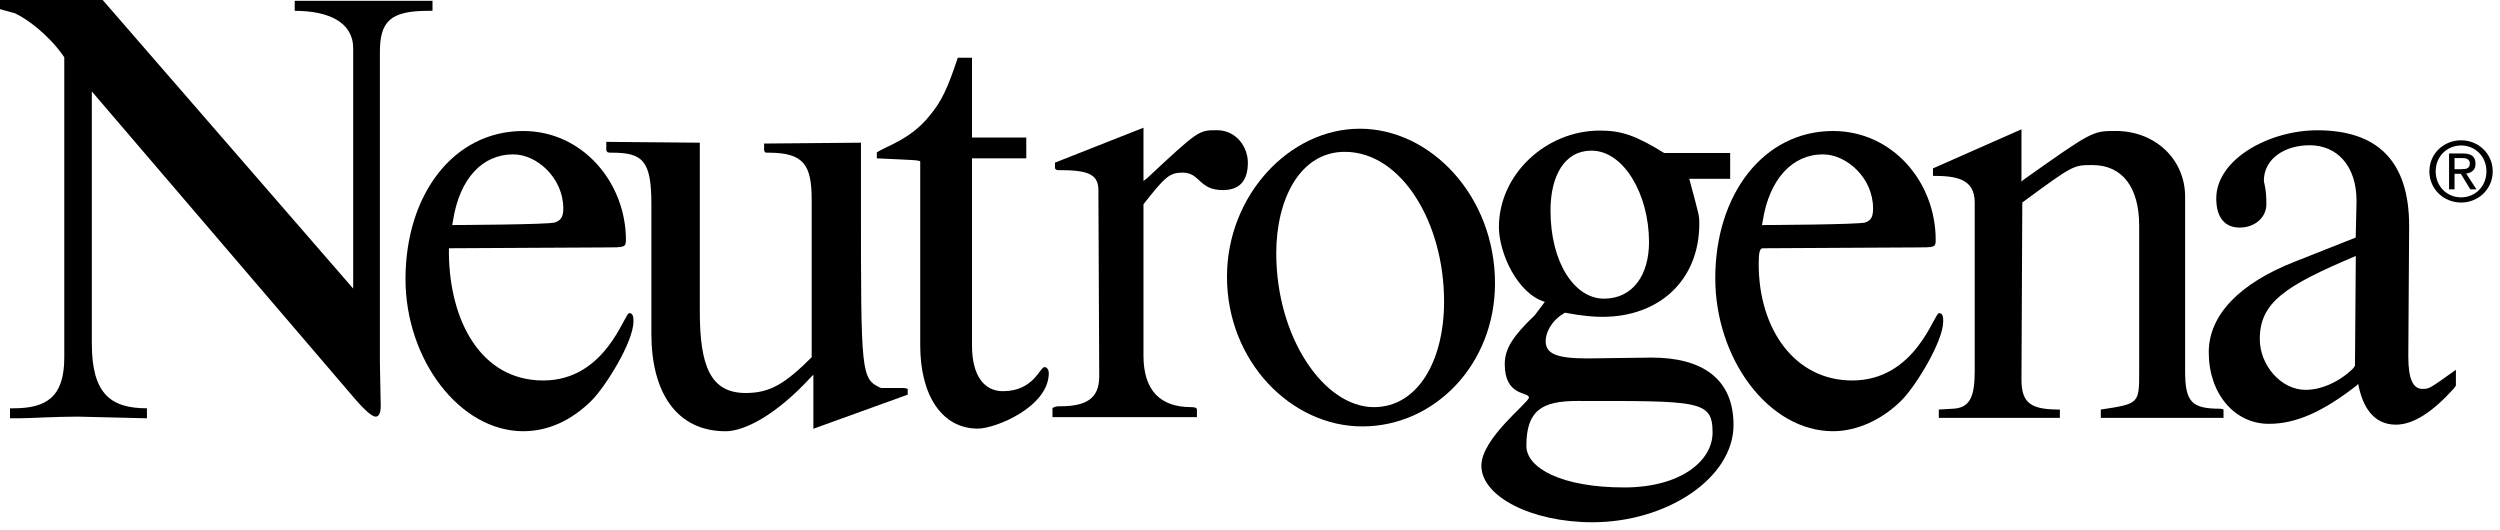 <svg viewBox="0 0 184 39" fill="none" xmlns="http://www.w3.org/2000/svg">
<path fill-rule="evenodd" clip-rule="evenodd" d="M31.524 0.796H31.832V0.428V0.061H21.692V0.796C22.952 0.796 24.027 1.01 24.788 1.461C25.548 1.913 25.994 2.601 25.994 3.55V21.238L16.776 10.619L7.558 0H0V0.673L1.106 0.979C1.567 1.193 2.181 1.591 2.811 2.119C3.441 2.647 4.086 3.305 4.609 4.04L4.67 4.131L4.731 4.223V26.318C4.731 27.787 4.393 28.72 3.756 29.286C3.118 29.853 2.181 30.051 0.983 30.051H0.86H0.737V30.786H1.413C1.751 30.786 2.427 30.755 3.218 30.725C4.009 30.694 4.916 30.664 5.715 30.664L10.815 30.786V30.419V30.051C9.463 30.051 8.449 29.776 7.773 29.041C7.097 28.307 6.759 27.114 6.759 25.278V6.732L25.932 29.133C26.424 29.715 26.793 30.097 27.069 30.335C27.346 30.572 27.53 30.664 27.653 30.664C27.776 30.664 27.868 30.587 27.929 30.449C27.991 30.311 28.022 30.113 28.022 29.868L27.991 28.277L27.96 26.685V3.856C27.96 2.723 28.145 1.959 28.682 1.477C29.22 0.995 30.111 0.796 31.524 0.796Z" fill="black"></path>
<path fill-rule="evenodd" clip-rule="evenodd" d="M64.841 28.557C64.103 28.221 63.735 27.976 63.55 26.232C63.366 24.487 63.366 21.244 63.366 14.909V13.042V11.176V10.839V10.502L56.483 10.563H56.36H56.238V11.053C56.268 11.145 56.284 11.191 56.322 11.214C56.36 11.237 56.422 11.237 56.545 11.237C57.866 11.237 58.665 11.466 59.134 12.017C59.602 12.568 59.74 13.44 59.74 14.725V26.293C58.757 27.272 57.989 27.93 57.244 28.343C56.499 28.756 55.777 28.925 54.886 28.925C53.595 28.925 52.75 28.435 52.228 27.441C51.706 26.446 51.506 24.947 51.506 22.927V10.502L44.623 10.441V11.053C44.654 11.145 44.685 11.191 44.746 11.214C44.808 11.237 44.9 11.237 45.053 11.237C46.19 11.237 46.912 11.39 47.35 11.941C47.788 12.491 47.942 13.44 47.942 15.031V24.579C47.942 26.721 48.403 28.512 49.317 29.766C50.231 31.021 51.598 31.74 53.411 31.74C54.087 31.74 55.009 31.449 56.084 30.807C57.159 30.164 58.388 29.17 59.679 27.762L59.771 27.67L59.864 27.578V31.557L63.335 30.302L66.807 29.047V28.833V28.619C66.715 28.588 66.654 28.573 66.6 28.565C66.546 28.557 66.5 28.557 66.439 28.557H65.64H64.841Z" fill="black"></path>
<path fill-rule="evenodd" clip-rule="evenodd" d="M160.825 27.327V14.475C160.825 13.097 160.272 11.889 159.358 11.024C158.443 10.16 157.168 9.639 155.724 9.639C154.864 9.639 154.434 9.639 153.581 10.091C152.728 10.542 151.453 11.445 148.903 13.25L148.841 13.312L148.78 13.373V11.445V9.517L145.523 10.955L142.266 12.394V12.944C143.096 12.944 143.864 12.99 144.425 13.258C144.986 13.526 145.339 14.015 145.339 14.903V27.327C145.339 28.276 145.247 28.949 145.001 29.393C144.755 29.837 144.355 30.051 143.741 30.082L143.219 30.112L142.696 30.143V30.755H151.607V30.449V30.143C150.562 30.143 149.855 30.036 149.41 29.707C148.964 29.378 148.78 28.827 148.78 27.939L148.841 14.903C150.716 13.526 151.653 12.837 152.298 12.493C152.944 12.149 153.297 12.149 154.003 12.149C155.11 12.149 155.97 12.562 156.554 13.327C157.137 14.092 157.444 15.209 157.444 16.617V27.327C157.444 28.521 157.444 29.118 157.091 29.47C156.738 29.822 156.031 29.929 154.618 30.143V30.755H163.651V30.449V30.143C163.59 30.112 163.544 30.097 163.505 30.089C163.467 30.082 163.436 30.082 163.405 30.082C162.361 30.082 161.716 29.959 161.332 29.554C160.948 29.148 160.825 28.46 160.825 27.327Z" fill="black"></path>
<path fill-rule="evenodd" clip-rule="evenodd" d="M107.013 12.755C105.178 10.712 102.689 9.473 100.077 9.473C97.496 9.473 95.053 10.697 93.256 12.671C91.459 14.645 90.306 17.368 90.306 20.367C90.306 23.489 91.489 26.243 93.325 28.217C95.161 30.191 97.65 31.384 100.261 31.384C102.935 31.384 105.377 30.236 107.152 28.347C108.926 26.457 110.032 23.825 110.032 20.857C110.032 17.644 108.849 14.798 107.013 12.755ZM104.902 27.731C104.011 29.124 102.72 29.965 101.122 29.965C99.279 29.965 97.481 28.68 96.145 26.622C94.808 24.564 93.933 21.733 93.933 18.642C93.933 16.623 94.378 14.756 95.231 13.394C96.084 12.032 97.343 11.175 98.972 11.175C101.061 11.175 102.889 12.476 104.195 14.504C105.501 16.531 106.284 19.285 106.284 22.192C106.284 24.396 105.793 26.339 104.902 27.731Z" fill="black"></path>
<path fill-rule="evenodd" clip-rule="evenodd" d="M125.959 27.513C124.914 26.701 123.409 26.319 121.565 26.319L119.199 26.349L116.833 26.38C115.666 26.38 114.897 26.288 114.421 26.082C113.945 25.875 113.761 25.554 113.761 25.095C113.761 24.789 113.868 24.422 114.076 24.07C114.283 23.718 114.59 23.381 114.99 23.136L115.082 23.075L115.174 23.014C115.819 23.136 116.357 23.213 116.81 23.259C117.263 23.305 117.632 23.32 117.939 23.32C120.029 23.32 121.811 22.647 123.071 21.453C124.33 20.26 125.068 18.546 125.068 16.465C125.068 16.159 125.068 16.021 124.976 15.616C124.883 15.21 124.699 14.537 124.33 13.16H127.341V11.263H122.487C121.442 10.62 120.659 10.207 119.937 9.954C119.214 9.702 118.554 9.61 117.755 9.61C115.758 9.61 113.899 10.421 112.539 11.714C111.18 13.007 110.32 14.782 110.32 16.71C110.32 17.659 110.658 18.883 111.249 19.946C111.84 21.01 112.685 21.912 113.699 22.218L113.33 22.708L112.962 23.197C112.163 23.963 111.61 24.575 111.257 25.141C110.903 25.707 110.75 26.227 110.75 26.809C110.75 28.002 111.195 28.507 111.64 28.767C112.086 29.027 112.531 29.042 112.531 29.257C112.531 29.441 111.656 30.19 110.78 31.146C109.904 32.103 109.029 33.266 109.029 34.275C109.029 35.408 109.951 36.448 111.433 37.206C112.916 37.963 114.959 38.438 117.202 38.438C119.936 38.438 122.533 37.627 124.446 36.326C126.358 35.025 127.587 33.235 127.587 31.277C127.587 29.563 127.004 28.323 125.959 27.513ZM114.885 12.326C115.392 11.546 116.145 11.087 117.128 11.087C118.327 11.087 119.387 11.898 120.147 13.145C120.908 14.392 121.368 16.075 121.368 17.819C121.368 19.013 121.077 20.053 120.516 20.795C119.955 21.537 119.125 21.981 118.05 21.981C116.975 21.981 115.991 21.323 115.277 20.183C114.563 19.043 114.117 17.421 114.117 15.494C114.117 14.208 114.378 13.107 114.885 12.326ZM124.355 34.637C123.248 35.386 121.62 35.876 119.531 35.876C117.257 35.876 115.46 35.524 114.231 34.966C113.001 34.407 112.341 33.642 112.341 32.816C112.341 31.5 112.633 30.674 113.247 30.176C113.862 29.679 114.799 29.511 116.089 29.511C120.575 29.511 123.064 29.495 124.432 29.779C125.799 30.062 126.045 30.643 126.045 31.836C126.045 32.877 125.461 33.887 124.355 34.637Z" fill="black"></path>
<path fill-rule="evenodd" clip-rule="evenodd" d="M178.972 28.447C178.665 28.623 178.542 28.623 178.296 28.623C177.958 28.623 177.697 28.455 177.52 28.072C177.343 27.69 177.251 27.093 177.251 26.236L177.313 16.627C177.313 14.24 176.729 12.48 175.592 11.318C174.456 10.155 172.765 9.589 170.553 9.589C168.771 9.589 166.912 10.124 165.499 11.019C164.085 11.914 163.117 13.169 163.117 14.607C163.117 15.372 163.302 15.908 163.609 16.252C163.916 16.597 164.347 16.75 164.838 16.75C165.391 16.75 165.883 16.566 166.236 16.26C166.589 15.954 166.805 15.525 166.805 15.036C166.805 14.424 166.759 14.026 166.712 13.766C166.666 13.506 166.62 13.383 166.62 13.322C166.62 12.496 167.004 11.838 167.619 11.387C168.233 10.935 169.078 10.69 170 10.69C170.983 10.69 171.844 11.057 172.458 11.754C173.073 12.45 173.441 13.475 173.441 14.791L173.411 16.137L173.38 17.484L171.137 18.371L168.894 19.259C166.866 20.055 165.284 21.034 164.208 22.159C163.133 23.283 162.564 24.553 162.564 25.93C162.564 27.46 163.041 28.776 163.832 29.71C164.623 30.643 165.729 31.194 166.989 31.194C167.972 31.194 168.955 30.98 170.008 30.52C171.06 30.062 172.182 29.358 173.441 28.378L173.503 28.317L173.564 28.256C173.718 29.082 173.994 29.832 174.44 30.375C174.886 30.918 175.5 31.255 176.33 31.255C176.975 31.255 177.651 31.026 178.365 30.574C179.079 30.123 179.832 29.449 180.631 28.562L180.693 28.47L180.754 28.378V27.797V27.216C179.771 27.919 179.28 28.271 178.972 28.447ZM173.326 26.918L173.264 27.01L173.203 27.102C172.711 27.592 172.128 27.99 171.521 28.265C170.914 28.54 170.284 28.693 169.7 28.693C168.778 28.693 167.934 28.234 167.319 27.538C166.704 26.842 166.321 25.909 166.321 24.96C166.321 23.614 166.781 22.634 167.895 21.716C169.009 20.798 170.776 19.941 173.387 18.84L173.326 26.918Z" fill="black"></path>
<path fill-rule="evenodd" clip-rule="evenodd" d="M46.583 23.26C46.544 23.137 46.467 23.045 46.314 23.045C46.129 23.045 45.699 24.285 44.739 25.524C43.779 26.764 42.289 28.003 39.984 28.003C37.68 28.003 35.959 26.902 34.807 25.188C33.655 23.474 33.071 21.148 33.04 18.7V18.486V18.272L38.786 18.241L44.532 18.211C45.238 18.211 45.622 18.211 45.83 18.142C46.037 18.073 46.068 17.935 46.068 17.66C46.068 15.548 45.269 13.544 43.925 12.067C42.581 10.59 40.691 9.642 38.51 9.642C35.928 9.642 33.762 10.82 32.241 12.771C30.721 14.722 29.845 17.445 29.845 20.536C29.845 23.505 30.843 26.305 32.426 28.363C34.008 30.421 36.174 31.737 38.51 31.737C39.431 31.737 40.322 31.538 41.167 31.155C42.012 30.773 42.811 30.206 43.549 29.472C44.04 28.982 44.808 27.911 45.454 26.771C46.099 25.631 46.621 24.423 46.621 23.658C46.621 23.535 46.621 23.382 46.583 23.26ZM33.317 16.381L33.348 16.197C33.593 14.667 34.131 13.458 34.892 12.632C35.652 11.806 36.636 11.362 37.772 11.362C38.663 11.362 39.585 11.806 40.284 12.525C40.983 13.244 41.459 14.239 41.459 15.34C41.459 15.922 41.306 16.213 40.845 16.373C40.384 16.534 33.286 16.564 33.286 16.564L33.317 16.381Z" fill="black"></path>
<path fill-rule="evenodd" clip-rule="evenodd" d="M142.982 23.26C142.943 23.137 142.867 23.045 142.713 23.045C142.528 23.045 142.098 24.285 141.131 25.524C140.163 26.764 138.657 28.003 136.322 28.003C134.202 28.003 132.481 27.054 131.291 25.509C130.1 23.964 129.44 21.822 129.44 19.435C129.44 19.037 129.455 18.746 129.501 18.555C129.547 18.363 129.624 18.272 129.746 18.272L135.338 18.241L140.931 18.211C141.668 18.211 142.052 18.211 142.252 18.142C142.452 18.073 142.467 17.935 142.467 17.66C142.467 15.518 141.668 13.513 140.324 12.044C138.98 10.575 137.09 9.642 134.909 9.642C132.358 9.642 130.192 10.805 128.663 12.74C127.135 14.676 126.244 17.384 126.244 20.475C126.244 23.443 127.227 26.259 128.802 28.332C130.376 30.405 132.543 31.737 134.909 31.737C135.8 31.737 136.706 31.522 137.566 31.132C138.426 30.742 139.241 30.176 139.948 29.472C140.47 28.952 141.238 27.865 141.876 26.726C142.513 25.586 143.02 24.392 143.02 23.658C143.02 23.535 143.02 23.382 142.982 23.26ZM129.716 16.381L129.747 16.197C129.992 14.698 130.53 13.489 131.291 12.655C132.051 11.821 133.035 11.362 134.172 11.362C135.032 11.362 135.953 11.79 136.66 12.502C137.367 13.213 137.858 14.208 137.858 15.34C137.858 15.922 137.735 16.213 137.29 16.373C136.845 16.534 129.685 16.564 129.685 16.564L129.716 16.381Z" fill="black"></path>
<path fill-rule="evenodd" clip-rule="evenodd" d="M87.048 12.705C87.694 12.705 87.986 13.026 88.339 13.347C88.692 13.669 89.107 13.99 89.998 13.99C90.612 13.99 91.073 13.822 91.381 13.485C91.688 13.148 91.842 12.644 91.842 11.97C91.842 11.389 91.626 10.792 91.235 10.341C90.843 9.889 90.275 9.583 89.568 9.583C88.892 9.583 88.554 9.583 87.909 10.027C87.263 10.471 86.311 11.358 84.406 13.133L84.283 13.225L84.16 13.317V11.358V9.4L80.903 10.685L77.646 11.97V12.399C77.708 12.46 77.739 12.49 77.769 12.506C77.8 12.521 77.831 12.521 77.892 12.521C78.937 12.521 79.674 12.582 80.15 12.796C80.626 13.01 80.842 13.378 80.842 13.99L80.903 27.7C80.903 28.526 80.657 29.077 80.173 29.421C79.689 29.765 78.967 29.903 78.015 29.903C77.892 29.903 77.815 29.903 77.739 29.918C77.662 29.934 77.585 29.964 77.462 30.026V30.699H88.093V30.423V30.148C88.093 30.087 88.062 30.041 87.993 30.01C87.924 29.98 87.817 29.964 87.663 29.964C86.557 29.964 85.681 29.673 85.082 29.054C84.483 28.434 84.16 27.486 84.16 26.17V15.031C84.959 14.021 85.435 13.439 85.835 13.11C86.234 12.781 86.557 12.705 87.048 12.705Z" fill="black"></path>
<path fill-rule="evenodd" clip-rule="evenodd" d="M76.885 27.016C76.701 27.016 76.502 27.46 76.064 27.904C75.626 28.348 74.95 28.791 73.813 28.791C73.137 28.791 72.568 28.516 72.169 27.958C71.77 27.399 71.539 26.557 71.539 25.425V11.654H75.534V10.124H71.539V4.248H71.017H70.494C70.126 5.35 69.834 6.146 69.519 6.804C69.204 7.462 68.866 7.982 68.405 8.533C67.698 9.42 66.869 9.986 66.147 10.384C65.425 10.782 64.81 11.011 64.534 11.226V11.654C65.824 11.715 66.623 11.746 67.099 11.777C67.576 11.807 67.729 11.838 67.729 11.899V25.425C67.729 27.261 68.129 28.791 68.858 29.863C69.588 30.934 70.648 31.546 71.969 31.546C72.615 31.546 73.921 31.148 75.065 30.436C76.209 29.725 77.193 28.7 77.193 27.445C77.193 27.353 77.162 27.246 77.108 27.162C77.054 27.077 76.978 27.016 76.885 27.016Z" fill="black"></path>
<path fill-rule="evenodd" clip-rule="evenodd" d="M181.14 10.325C179.874 10.325 178.803 11.295 178.803 12.61C178.803 13.937 179.874 14.907 181.14 14.907C182.393 14.907 183.464 13.937 183.464 12.61C183.464 11.295 182.393 10.325 181.14 10.325ZM181.14 14.525C180.087 14.525 179.266 13.713 179.266 12.61C179.266 11.525 180.087 10.707 181.14 10.707C182.18 10.707 183.002 11.525 183.002 12.61C183.002 13.713 182.18 14.525 181.14 14.525Z" fill="black"></path>
<path fill-rule="evenodd" clip-rule="evenodd" d="M181.511 12.774C181.901 12.725 182.199 12.519 182.199 12.046C182.199 11.525 181.889 11.295 181.262 11.295H180.252V13.937H180.654V12.792H181.116L181.815 13.937H182.266L181.511 12.774ZM180.654 12.452V11.634H181.201C181.481 11.634 181.779 11.695 181.779 12.022C181.779 12.428 181.475 12.452 181.134 12.452H180.654Z" fill="black"></path>
</svg>
